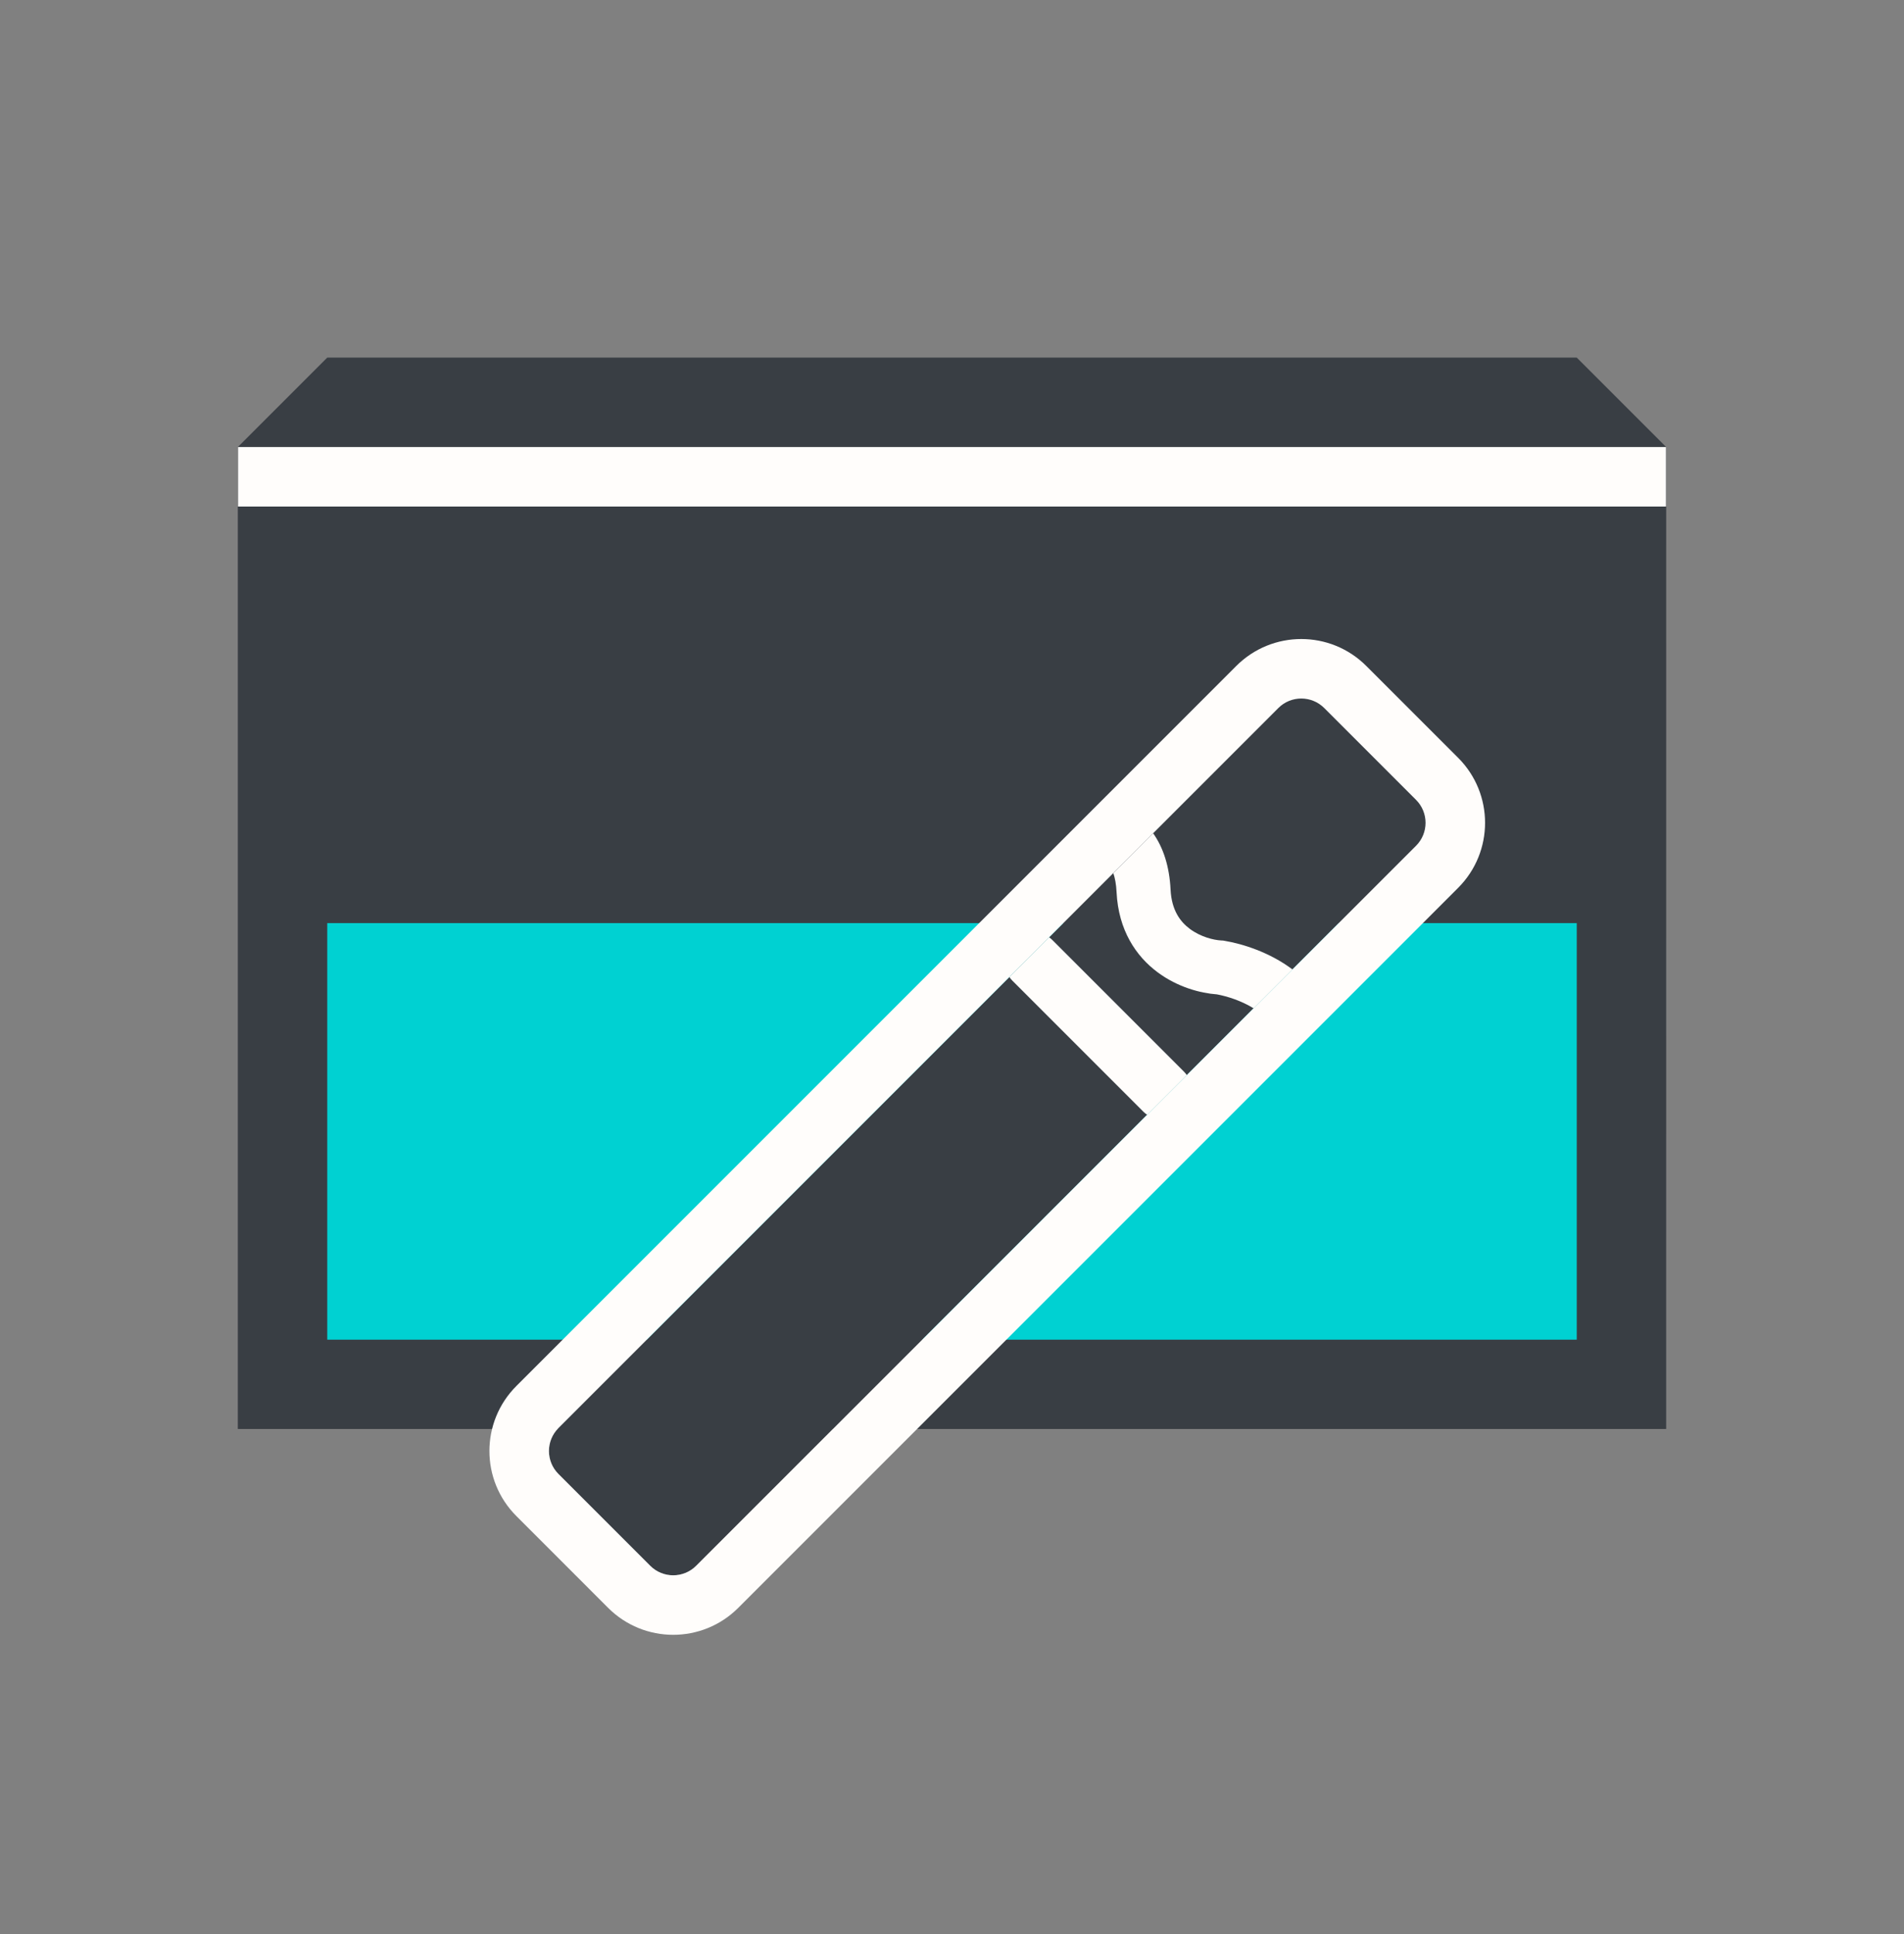 <svg width="64" height="65" viewBox="0 0 64 65" fill="none" xmlns="http://www.w3.org/2000/svg">
<rect x="0" y="0" width="64" height="65" fill="#808080" stroke="none"/>
<path d="M8 15.024L11 12.024H53L56 15.024L55.999 48.024H16.953H8V15.024Z" fill="#393E44"/>
<path d="M8 15.024L11 12.024H53L56 15.024L55.999 48.024H16.953H8V15.024Z" fill="#393E44"/>
<path fill-rule="evenodd" clip-rule="evenodd" d="M53 45.024H11V31.024H53V45.024Z" fill="#00D1D2"/>
<path fill-rule="evenodd" clip-rule="evenodd" d="M56 17.024V15.024H8V17.024H56Z" fill="#FFFDFB"/>
<path d="M42.969 23.796C43.395 23.37 44.086 23.37 44.512 23.796L47.598 26.882C48.024 27.308 48.024 27.999 47.598 28.425L23.4 52.623C22.974 53.05 22.283 53.05 21.857 52.623L18.771 49.538C18.345 49.111 18.345 48.421 18.771 47.995L42.969 23.796Z" fill="#393E44"/>
<path fill-rule="evenodd" clip-rule="evenodd" d="M37.422 29.345L38.761 28.005C39.101 28.484 39.308 29.116 39.347 29.9C39.381 30.591 39.672 30.979 39.997 31.22C40.356 31.487 40.793 31.595 41.054 31.608L41.107 31.61L41.159 31.619C41.773 31.721 42.68 32.008 43.431 32.572C43.435 32.575 43.439 32.578 43.443 32.581L42.137 33.887C41.731 33.637 41.255 33.483 40.904 33.419C40.352 33.38 39.585 33.178 38.913 32.678C38.181 32.135 37.595 31.258 37.532 29.99C37.519 29.713 37.477 29.503 37.422 29.345Z" fill="#FFFDFB"/>
<path fill-rule="evenodd" clip-rule="evenodd" d="M33.928 32.839L35.265 31.501C35.306 31.531 35.346 31.564 35.383 31.602L39.786 36.005C39.826 36.045 39.861 36.087 39.893 36.131L38.558 37.466C38.513 37.435 38.471 37.4 38.431 37.36L34.028 32.957C33.991 32.919 33.958 32.88 33.928 32.839Z" fill="#FFFDFB"/>
<path fill-rule="evenodd" clip-rule="evenodd" d="M45.926 22.382L49.013 25.468C50.22 26.675 50.22 28.632 49.013 29.839L24.814 54.038C23.607 55.245 21.65 55.245 20.442 54.038L17.357 50.952C16.149 49.745 16.149 47.788 17.357 46.581L41.555 22.382C42.762 21.175 44.719 21.175 45.926 22.382ZM44.512 23.796C44.086 23.37 43.395 23.37 42.969 23.796L18.771 47.995C18.345 48.421 18.345 49.112 18.771 49.538L21.857 52.624C22.283 53.05 22.974 53.05 23.4 52.624L47.598 28.425C48.024 27.999 48.024 27.308 47.598 26.882L44.512 23.796Z" fill="#FFFDFB"/>
</svg>
